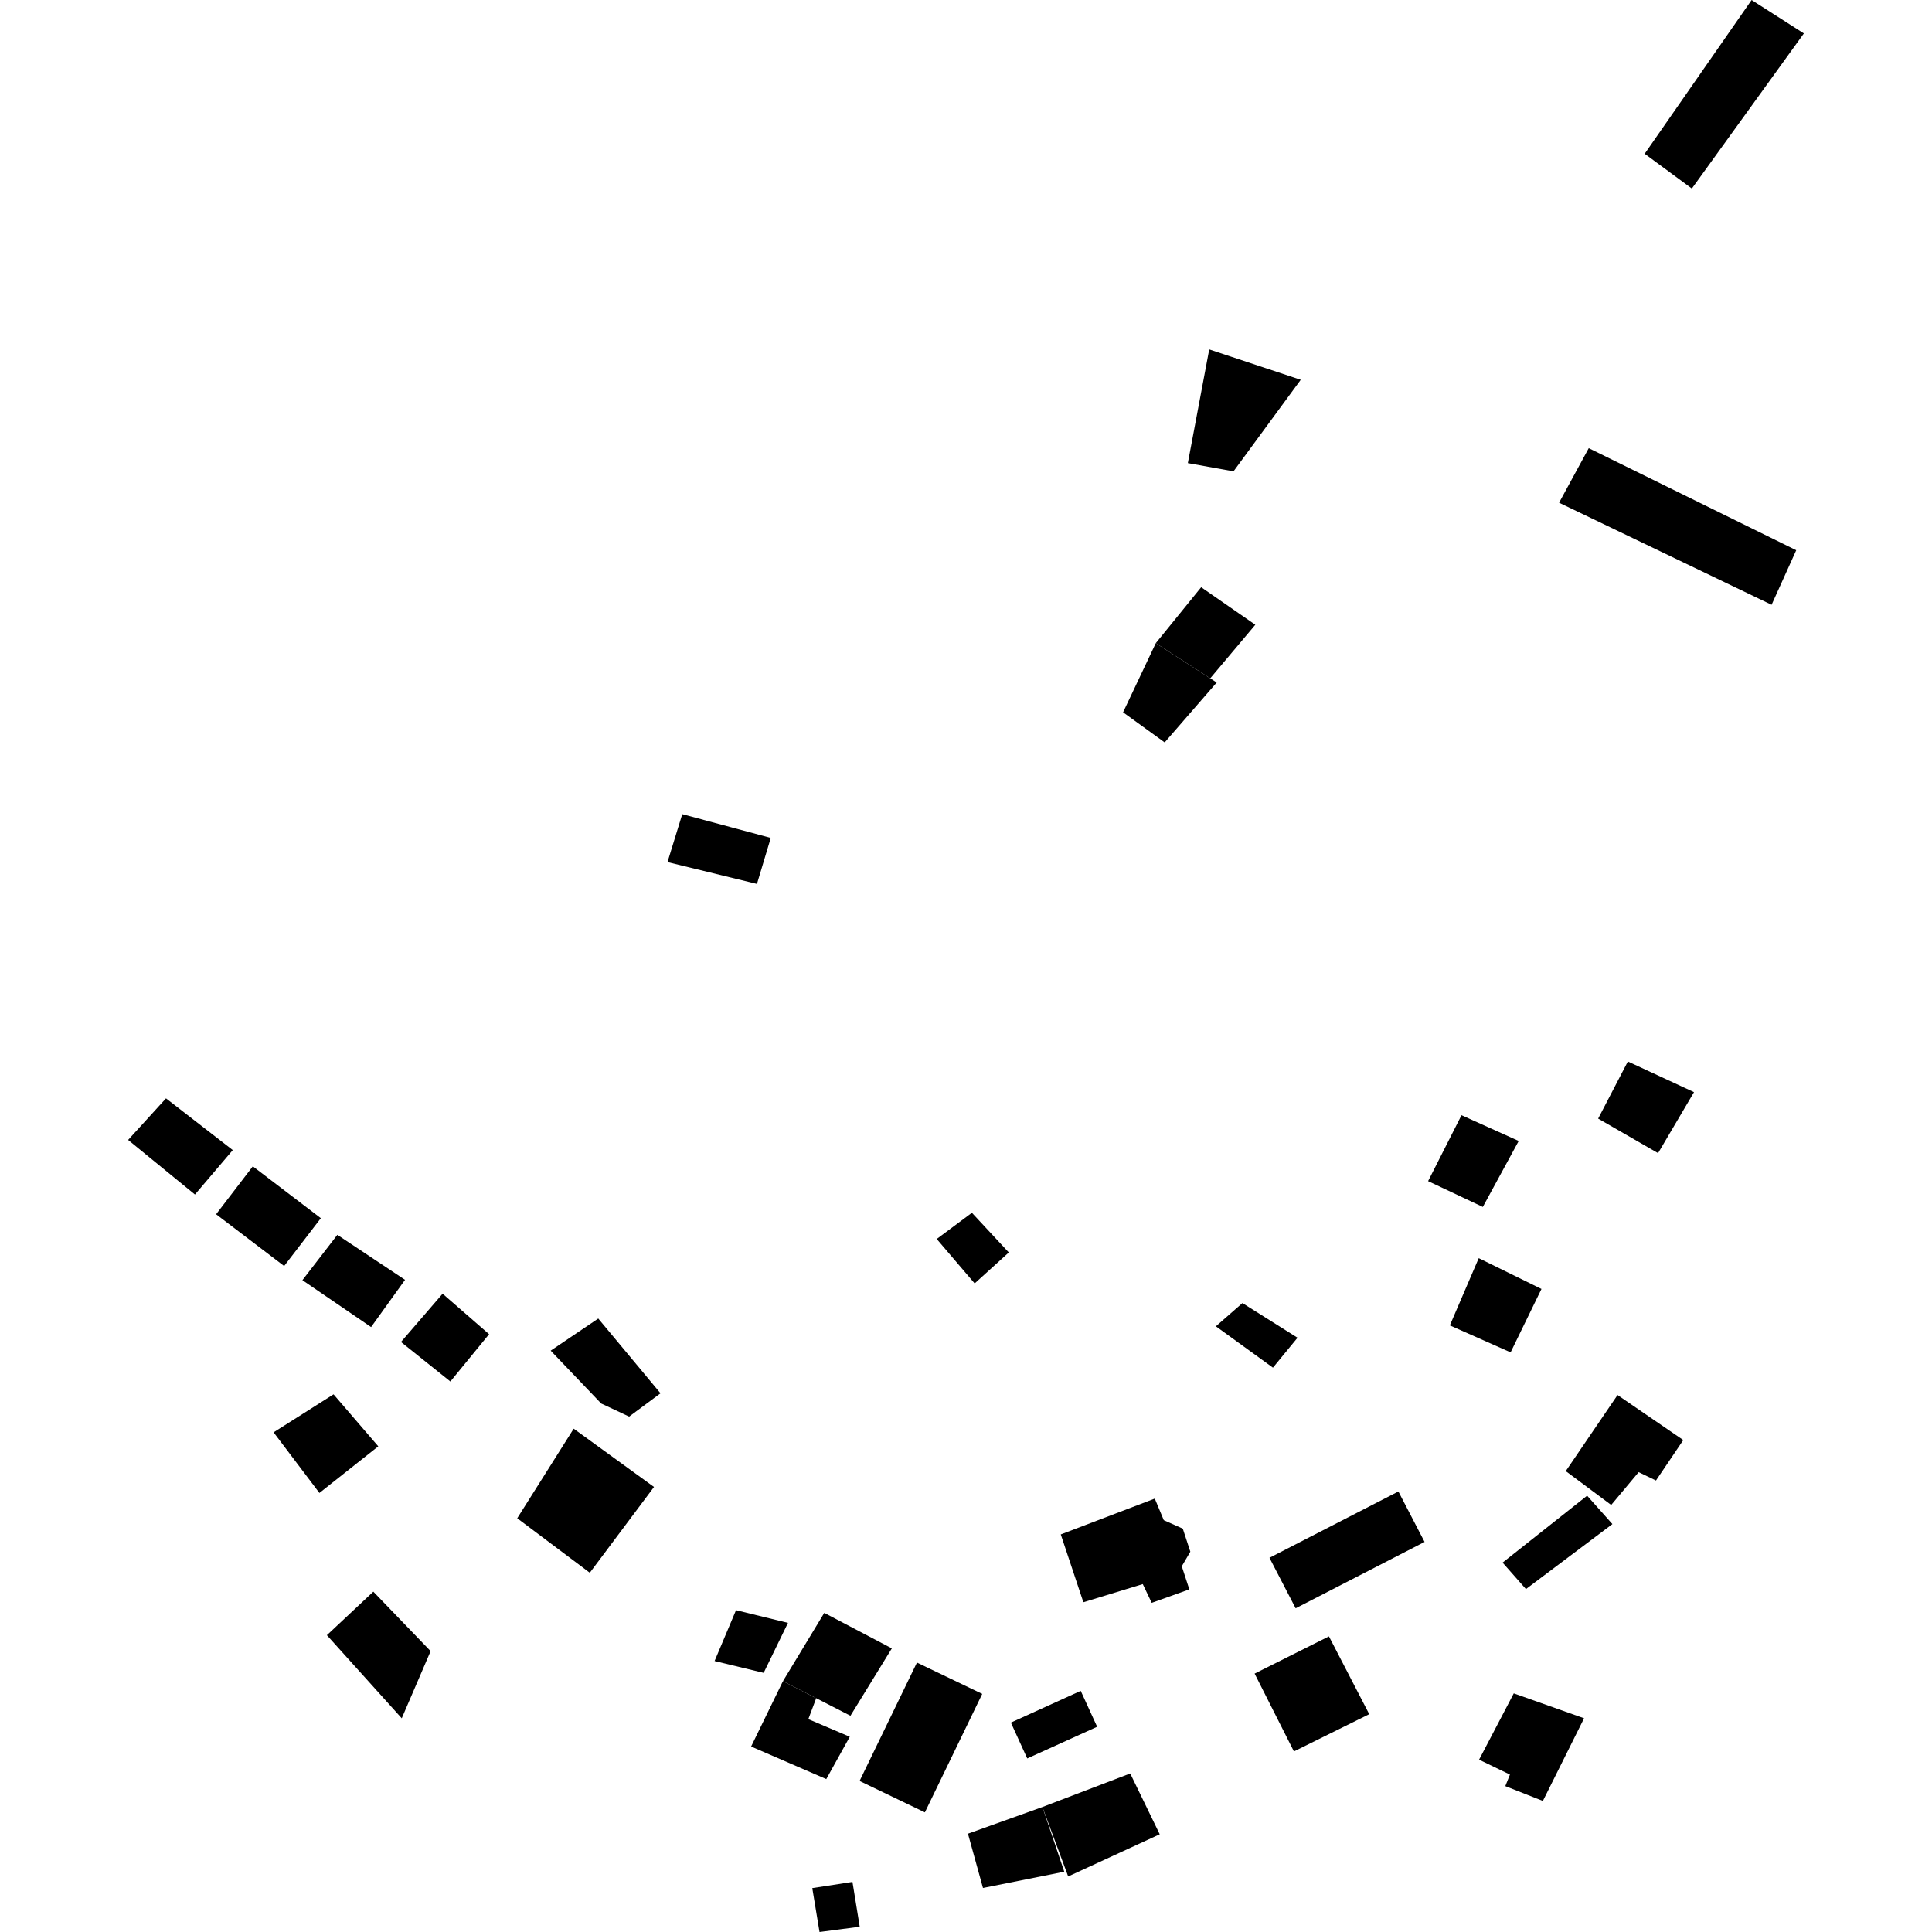 <?xml version="1.0" encoding="utf-8" standalone="no"?>
<!DOCTYPE svg PUBLIC "-//W3C//DTD SVG 1.1//EN"
  "http://www.w3.org/Graphics/SVG/1.1/DTD/svg11.dtd">
<!-- Created with matplotlib (https://matplotlib.org/) -->
<svg height="288pt" version="1.1" viewBox="0 0 288 288" width="288pt" xmlns="http://www.w3.org/2000/svg" xmlns:xlink="http://www.w3.org/1999/xlink">
 <defs>
  <style type="text/css">
*{stroke-linecap:butt;stroke-linejoin:round;}
  </style>
 </defs>
 <g id="figure_1">
  <g id="patch_1">
   <path d="M 0 288 
L 288 288 
L 288 0 
L 0 0 
z
" style="fill:none;opacity:0;"/>
  </g>
  <g id="axes_1">
   <g id="PatchCollection_1">
    <path clip-path="url(#pbf36ec550c)" d="M 158.128 228.733 
L 161.498 238.843 
L 170.351 236.139 
L 171.685 238.932 
L 177.291 236.927 
L 176.167 233.483 
L 177.441 231.307 
L 176.317 227.873 
L 173.482 226.61 
L 172.142 223.391 
L 158.128 228.733 
"/>
    <path clip-path="url(#pbf36ec550c)" d="M 144.291 273.346 
L 155.39 269.37 
L 158.649 279.013 
L 146.53 281.437 
L 144.291 273.346 
"/>
    <path clip-path="url(#pbf36ec550c)" d="M 155.39 269.37 
L 168.48 264.369 
L 172.879 273.435 
L 159.232 279.719 
L 155.39 269.37 
"/>
    <path clip-path="url(#pbf36ec550c)" d="M 187.023 249.482 
L 198.103 243.931 
L 204.109 255.531 
L 192.883 261.083 
L 187.023 249.482 
"/>
    <path clip-path="url(#pbf36ec550c)" d="M 122.873 240.429 
L 132.946 245.722 
L 126.775 255.767 
L 121.67 253.148 
L 116.712 250.612 
L 122.873 240.429 
"/>
    <path clip-path="url(#pbf36ec550c)" d="M 116.712 250.612 
L 121.67 253.148 
L 120.497 256.269 
L 126.676 258.897 
L 123.174 265.207 
L 111.968 260.352 
L 116.712 250.612 
"/>
    <path clip-path="url(#pbf36ec550c)" d="M 223.988 232.934 
L 227.469 236.882 
L 240.357 227.191 
L 236.589 222.96 
L 223.988 232.934 
"/>
    <path clip-path="url(#pbf36ec550c)" d="M 189.237 232.217 
L 208.455 222.333 
L 212.359 229.851 
L 193.141 239.746 
L 189.237 232.217 
"/>
    <path clip-path="url(#pbf36ec550c)" d="M 150.69 256.786 
L 161.101 252.052 
L 163.549 257.407 
L 153.129 262.13 
L 150.69 256.786 
"/>
    <path clip-path="url(#pbf36ec550c)" d="M 136.687 247.837 
L 146.421 252.507 
L 137.871 270.168 
L 128.137 265.487 
L 136.687 247.837 
"/>
    <path clip-path="url(#pbf36ec550c)" d="M 225.655 252.428 
L 236.136 256.142 
L 229.994 268.464 
L 224.393 266.255 
L 225.083 264.533 
L 220.484 262.312 
L 225.655 252.428 
"/>
    <path clip-path="url(#pbf36ec550c)" d="M 121.085 281.459 
L 127.076 280.535 
L 128.158 287.214 
L 122.166 288 
L 121.085 281.459 
"/>
    <path clip-path="url(#pbf36ec550c)" d="M 109.718 240.024 
L 117.463 241.92 
L 113.838 249.37 
L 106.522 247.607 
L 109.718 240.024 
"/>
    <path clip-path="url(#pbf36ec550c)" d="M 59.773 200.048 
L 65.978 192.854 
L 72.909 198.888 
L 67.139 205.938 
L 59.773 200.048 
"/>
    <path clip-path="url(#pbf36ec550c)" d="M 40.784 213.515 
L 49.722 207.852 
L 56.391 215.602 
L 47.614 222.551 
L 40.784 213.515 
"/>
    <path clip-path="url(#pbf36ec550c)" d="M 139.636 184.693 
L 144.88 180.788 
L 150.38 186.701 
L 145.291 191.317 
L 139.636 184.693 
"/>
    <path clip-path="url(#pbf36ec550c)" d="M 241.124 207.955 
L 250.924 214.667 
L 246.853 220.696 
L 244.269 219.451 
L 240.177 224.342 
L 233.403 219.295 
L 241.124 207.955 
"/>
    <path clip-path="url(#pbf36ec550c)" d="M 185.206 194.248 
L 193.419 199.415 
L 189.757 203.876 
L 181.249 197.712 
L 185.206 194.248 
"/>
    <path clip-path="url(#pbf36ec550c)" d="M 220.432 187.553 
L 229.785 192.142 
L 225.183 201.594 
L 216.127 197.575 
L 220.432 187.553 
"/>
    <path clip-path="url(#pbf36ec550c)" d="M 101.703 121.364 
L 114.896 124.907 
L 112.839 131.763 
L 99.503 128.509 
L 101.703 121.364 
"/>
    <path clip-path="url(#pbf36ec550c)" d="M 172.29 95.875 
L 180.407 101.118 
L 181.368 101.744 
L 173.617 110.67 
L 167.415 106.181 
L 172.29 95.875 
"/>
    <path clip-path="url(#pbf36ec550c)" d="M 172.29 95.875 
L 179.055 87.536 
L 187.128 93.13 
L 180.407 101.118 
L 172.29 95.875 
"/>
    <path clip-path="url(#pbf36ec550c)" d="M 85.52 212.972 
L 97.491 221.658 
L 87.921 234.447 
L 77.103 226.322 
L 85.52 212.972 
"/>
    <path clip-path="url(#pbf36ec550c)" d="M 55.652 237.265 
L 64.193 246.131 
L 59.888 256.143 
L 48.728 243.754 
L 55.652 237.265 
"/>
    <path clip-path="url(#pbf36ec550c)" d="M 89.182 196.552 
L 98.461 207.697 
L 93.786 211.169 
L 89.618 209.22 
L 82.091 201.341 
L 89.182 196.552 
"/>
    <path clip-path="url(#pbf36ec550c)" d="M 50.29 184.074 
L 60.379 190.783 
L 55.319 197.825 
L 45.081 190.83 
L 50.29 184.074 
"/>
    <path clip-path="url(#pbf36ec550c)" d="M 24.744 163.731 
L 34.7 171.442 
L 29.062 178.065 
L 19.1 169.928 
L 24.744 163.731 
"/>
    <path clip-path="url(#pbf36ec550c)" d="M 37.686 173.864 
L 47.828 181.593 
L 42.357 188.725 
L 32.215 181.006 
L 37.686 173.864 
"/>
    <path clip-path="url(#pbf36ec550c)" d="M 236.832 66.808 
L 267.76 82.021 
L 264.087 90.152 
L 232.408 74.938 
L 236.832 66.808 
"/>
    <path clip-path="url(#pbf36ec550c)" d="M 180.256 52.088 
L 193.898 56.615 
L 183.878 70.261 
L 177.069 69.035 
L 180.256 52.088 
"/>
    <path clip-path="url(#pbf36ec550c)" d="M 261.109 0 
L 268.9 4.981 
L 252.202 28.103 
L 245.168 22.922 
L 261.109 0 
"/>
    <path clip-path="url(#pbf36ec550c)" d="M 242.661 158.235 
L 252.523 162.807 
L 247.165 171.895 
L 238.233 166.747 
L 242.661 158.235 
"/>
    <path clip-path="url(#pbf36ec550c)" d="M 217.863 166.24 
L 226.391 170.083 
L 221.042 179.916 
L 212.885 176.068 
L 217.863 166.24 
"/>
   </g>
  </g>
 </g>
 <defs>
  <clipPath id="pbf36ec550c">
   <rect height="288" width="249.8" x="19.1" y="0"/>
  </clipPath>
 </defs>
</svg>
